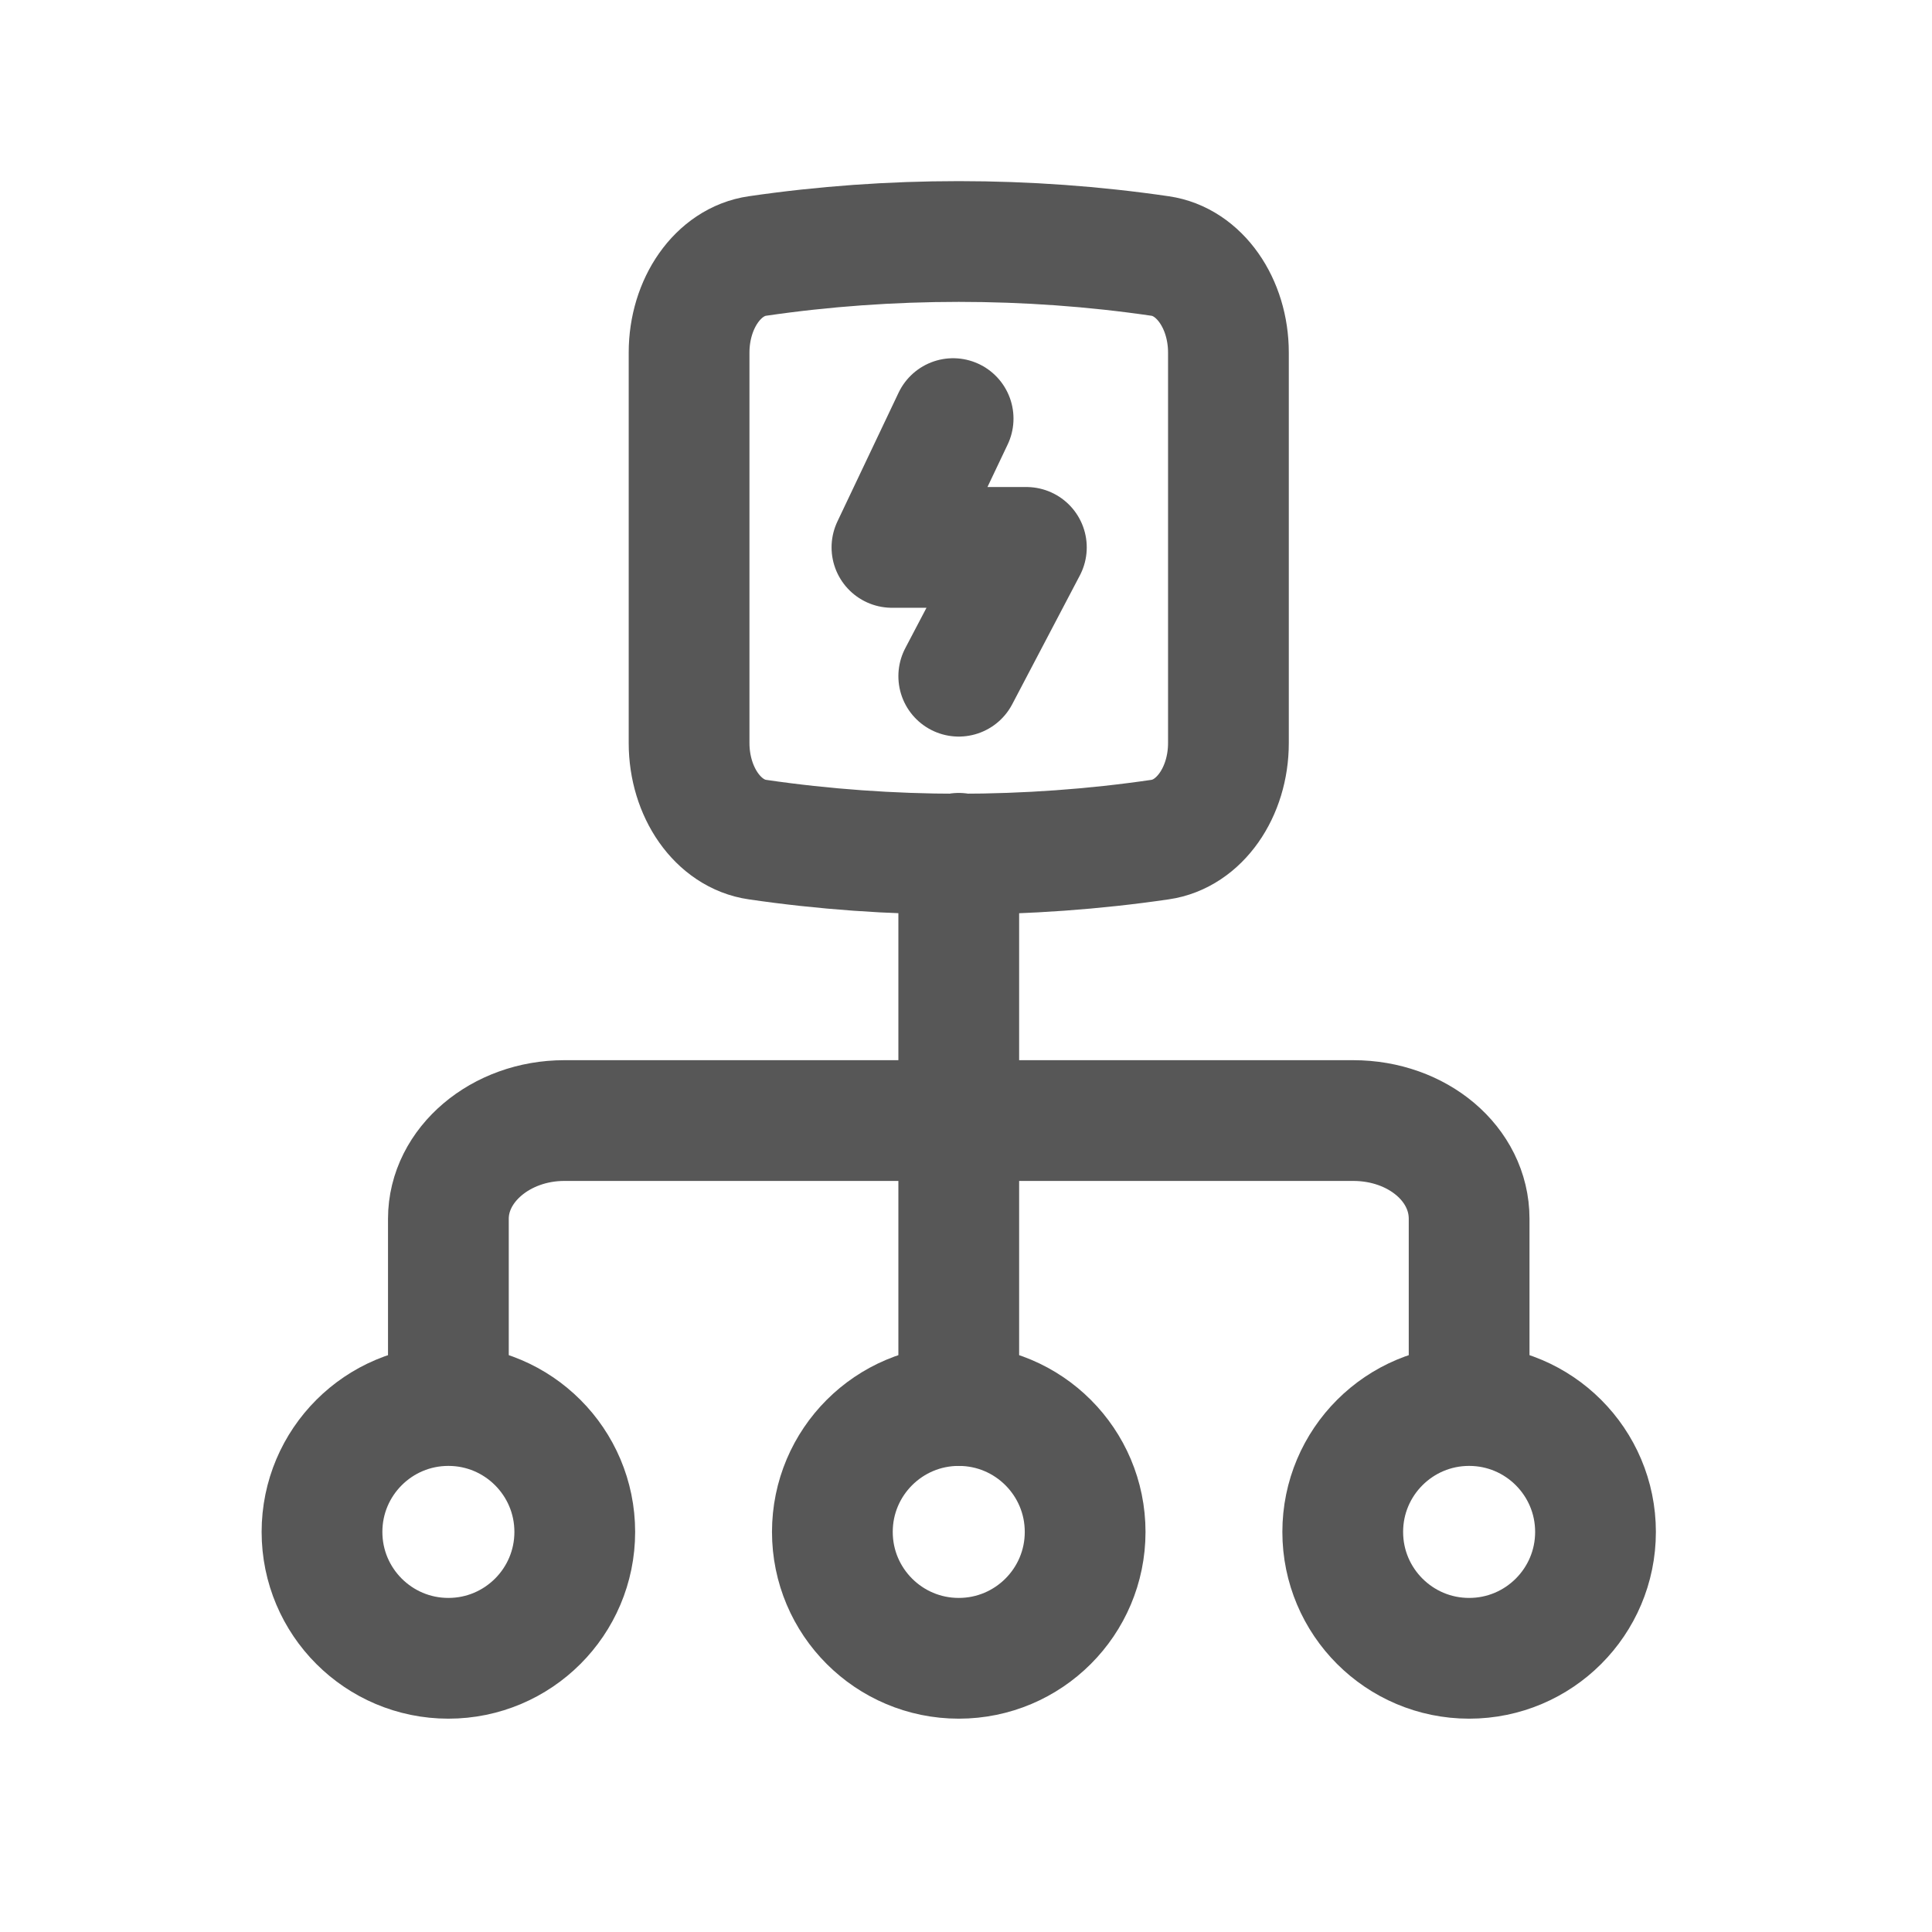 <?xml version="1.0" encoding="UTF-8"?> <svg xmlns="http://www.w3.org/2000/svg" width="24" height="24" viewBox="0 0 24 24" fill="none"><path d="M8.56 4.38C8.56 3.77 8.92 3.25 9.41 3.18C10.23 3.06 11.07 3 11.91 3C12.75 3 13.59 3.06 14.41 3.18C14.9 3.25 15.26 3.77 15.26 4.38V9.23C15.26 9.84 14.9 10.36 14.41 10.43C13.59 10.55 12.75 10.61 11.91 10.61C11.07 10.61 10.23 10.55 9.41 10.43C8.92 10.36 8.56 9.84 8.56 9.23V4.38Z" stroke="#575757" stroke-width="1.5" stroke-linecap="round" stroke-linejoin="round"></path><path d="M11.84 5.2L11.08 6.8H12.75L11.91 8.4" stroke="#575757" stroke-width="1.5" stroke-linecap="round" stroke-linejoin="round"></path><path d="M5.57 20.6C6.437 20.6 7.14 19.897 7.14 19.03C7.14 18.163 6.437 17.46 5.57 17.46C4.703 17.46 4 18.163 4 19.03C4 19.897 4.703 20.6 5.57 20.6Z" stroke="#575757" stroke-width="1.5" stroke-linecap="round" stroke-linejoin="round"></path><path d="M11.91 20.6C12.777 20.6 13.48 19.897 13.48 19.03C13.48 18.163 12.777 17.46 11.91 17.46C11.043 17.46 10.34 18.163 10.34 19.03C10.34 19.897 11.043 20.6 11.91 20.6Z" stroke="#575757" stroke-width="1.5" stroke-linecap="round" stroke-linejoin="round"></path><path d="M18.25 20.6C19.117 20.6 19.82 19.897 19.82 19.03C19.82 18.163 19.117 17.46 18.25 17.46C17.383 17.46 16.68 18.163 16.68 19.03C16.68 19.897 17.383 20.6 18.25 20.6Z" stroke="#575757" stroke-width="1.5" stroke-linecap="round" stroke-linejoin="round"></path><path d="M5.57 17.25V15.14C5.57 14.47 6.22 13.92 7.01 13.92H16.81C17.61 13.92 18.25 14.46 18.25 15.14V17.25" stroke="#575757" stroke-width="1.5" stroke-linecap="round" stroke-linejoin="round"></path><path d="M11.91 10.6V17.46" stroke="#575757" stroke-width="1.5" stroke-linecap="round" stroke-linejoin="round"></path></svg> 